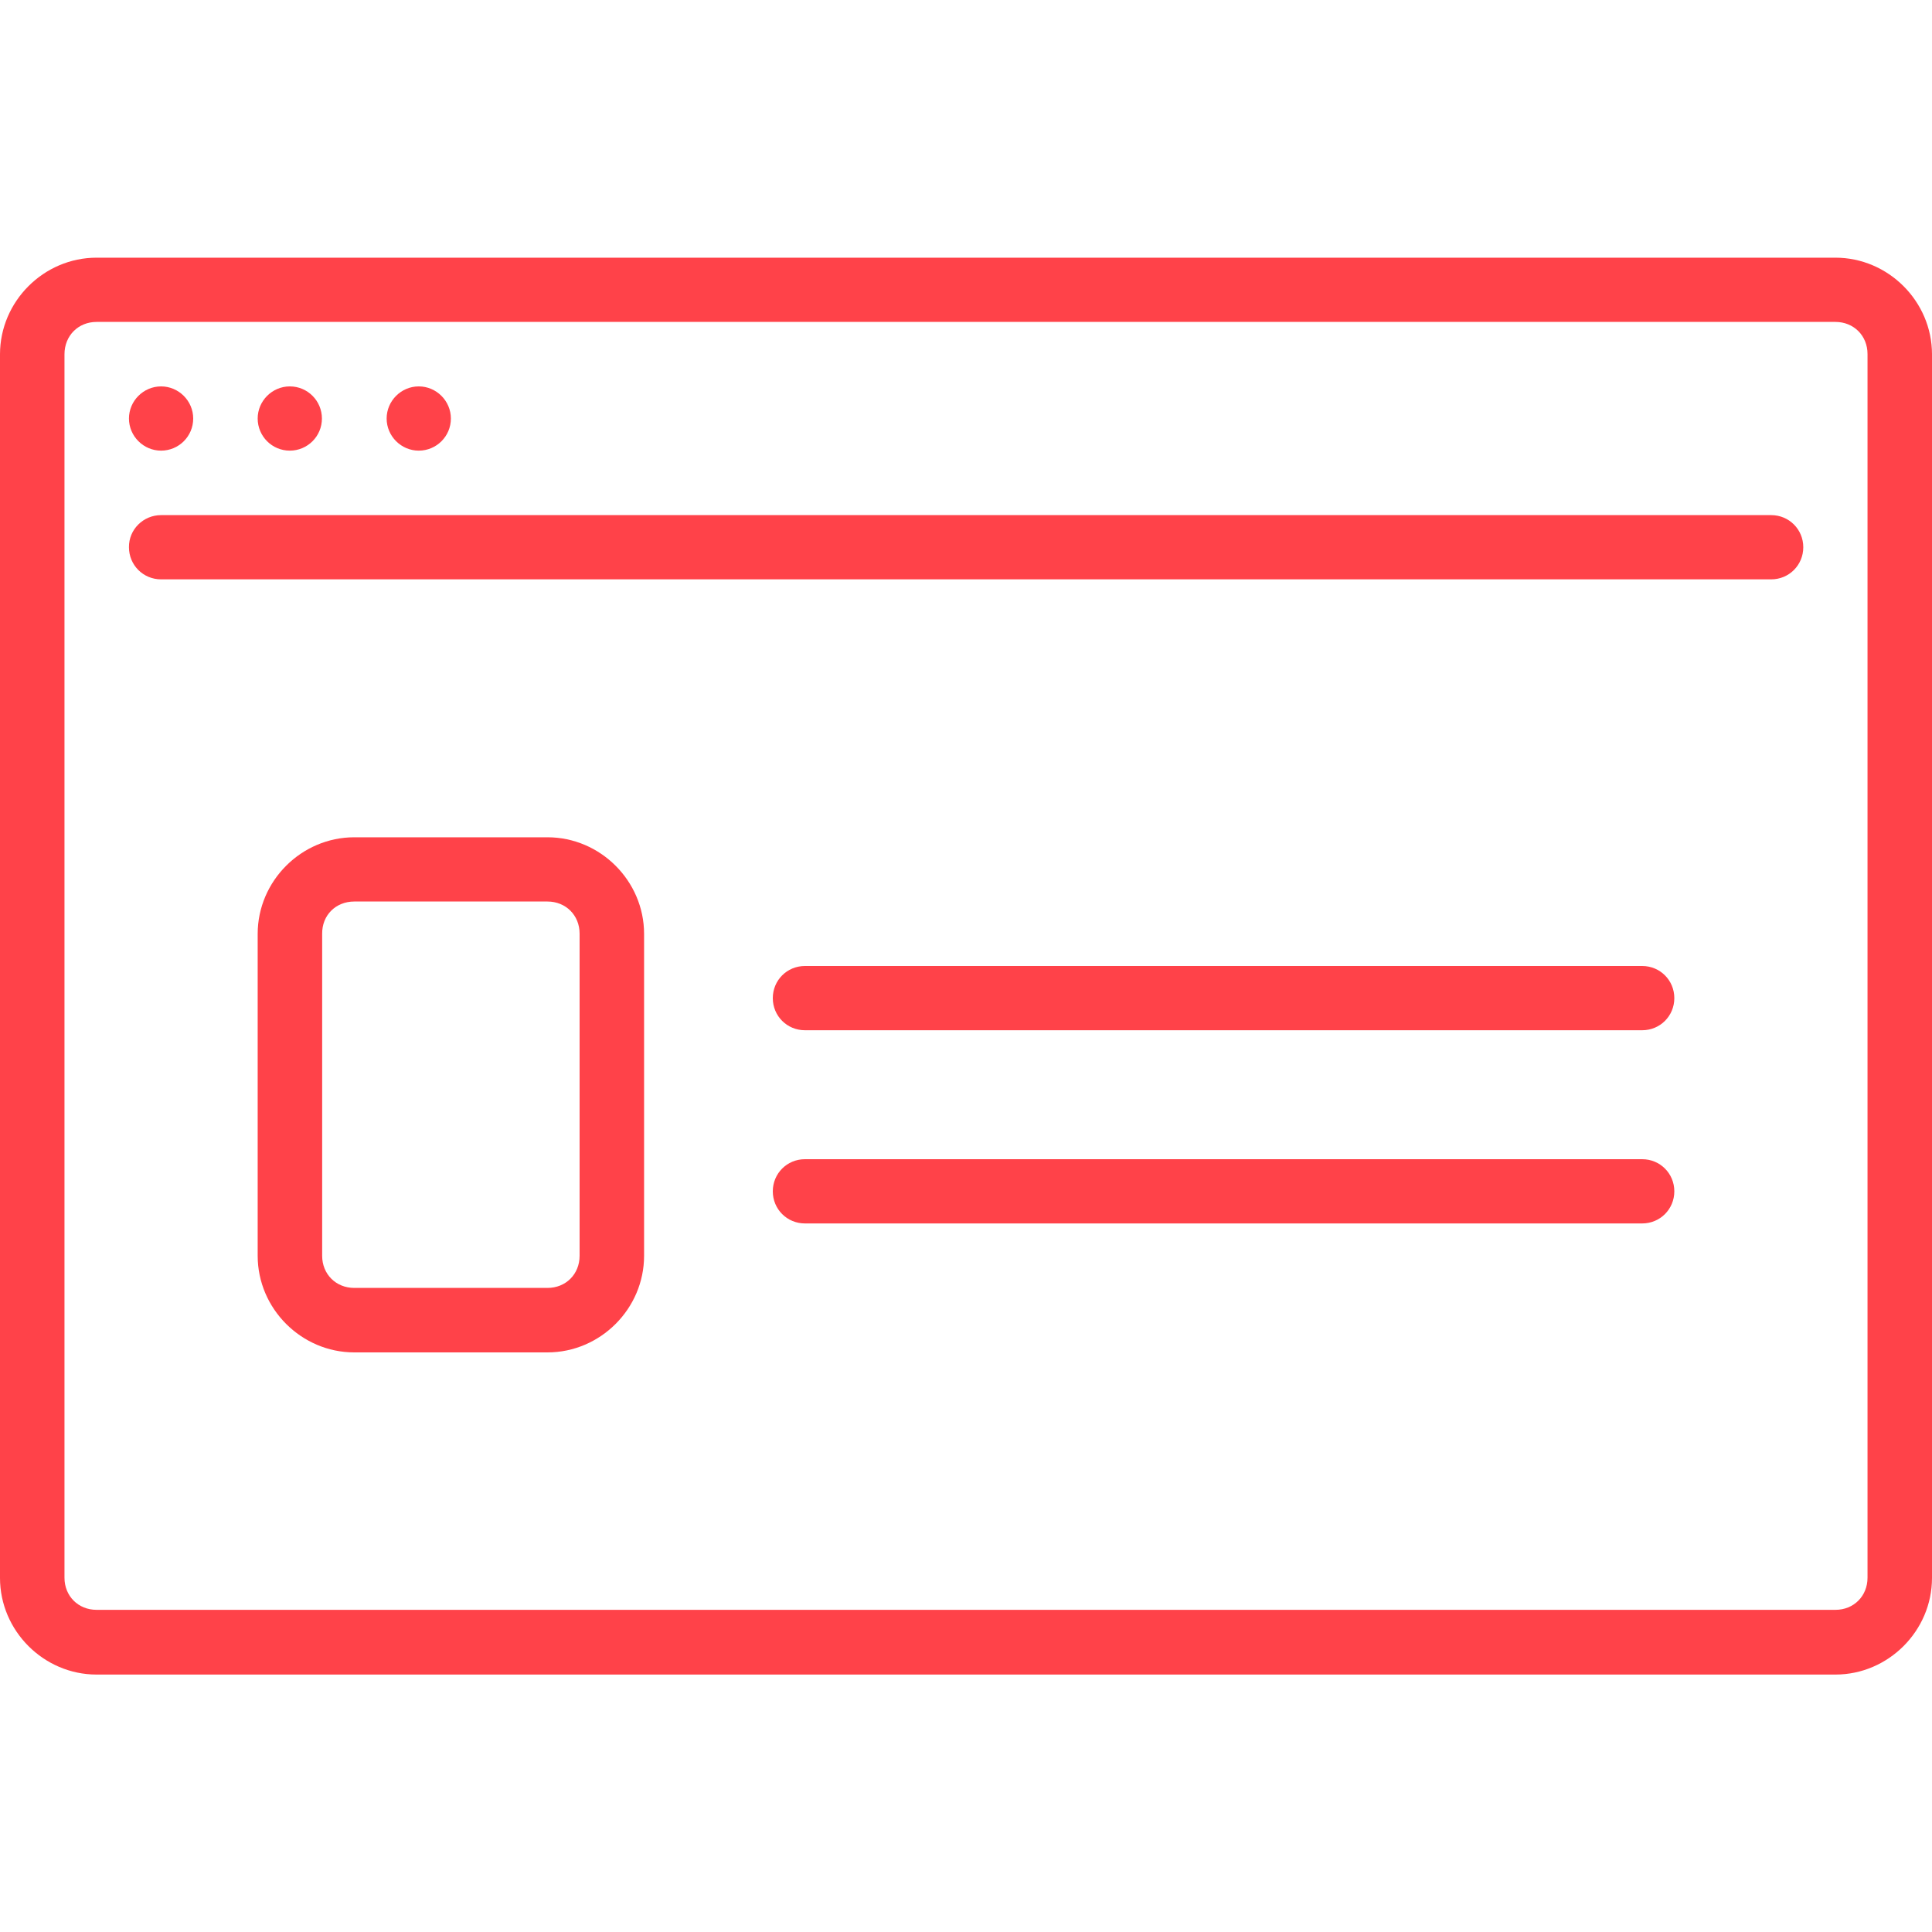 <?xml version="1.0" encoding="UTF-8"?> <!-- Generator: Adobe Illustrator 27.2.0, SVG Export Plug-In . SVG Version: 6.00 Build 0) --> <svg xmlns="http://www.w3.org/2000/svg" xmlns:xlink="http://www.w3.org/1999/xlink" id="Слой_1" x="0px" y="0px" viewBox="0 0 800 800" style="enable-background:new 0 0 800 800;" xml:space="preserve"> <style type="text/css"> .st0{fill:#FF4249;} </style> <path class="st0" d="M333.3,480H680c7.4,0,13.3,5.9,13.3,13.3c0,7.4-5.9,13.3-13.3,13.3H333.3c-7.4,0-13.3-5.9-13.3-13.3 C320,485.9,325.9,480,333.3,480z M333.3,400H680c7.4,0,13.3,5.9,13.3,13.3c0,7.4-5.9,13.3-13.3,13.3H333.3 c-7.4,0-13.3-5.9-13.3-13.3C320,405.9,325.9,400,333.3,400z M146.7,346.7c-21.9,0-40,18.1-40,40V520c0,21.9,18.1,40,40,40h80 c21.9,0,40-18.1,40-40V386.7c0-21.9-18.1-40-40-40H146.7z M146.7,373.3h80c7.6,0,13.3,5.7,13.3,13.3V520c0,7.6-5.7,13.3-13.3,13.3 h-80c-7.6,0-13.3-5.7-13.3-13.3V386.7C133.3,379,139,373.3,146.7,373.3z M66.7,213.3h666.7c7.4,0,13.3,5.9,13.3,13.3 c0,7.4-5.9,13.3-13.3,13.3H66.7c-7.4,0-13.3-5.9-13.3-13.3C53.3,219.3,59.3,213.3,66.7,213.3z M186.7,173.3c0,7.4-6,13.3-13.3,13.3 s-13.3-6-13.3-13.3s6-13.3,13.3-13.3S186.7,166,186.7,173.3z M133.3,173.3c0,7.4-6,13.3-13.3,13.3c-7.4,0-13.3-6-13.3-13.3 s6-13.3,13.3-13.3C127.4,160,133.3,166,133.3,173.3z M80,173.3c0,7.4-6,13.3-13.3,13.3s-13.3-6-13.3-13.3s6-13.3,13.3-13.3 S80,166,80,173.3z M40,106.7c-21.9,0-40,18.1-40,40v506.7c0,21.9,18.1,40,40,40h720c21.9,0,40-18.1,40-40V146.7 c0-21.9-18.1-40-40-40H40z M40,133.3h720c7.6,0,13.3,5.7,13.3,13.3v506.7c0,7.6-5.7,13.3-13.3,13.3H40c-7.6,0-13.3-5.7-13.3-13.3 V146.7C26.7,139,32.4,133.3,40,133.3z"></path> </svg> 
